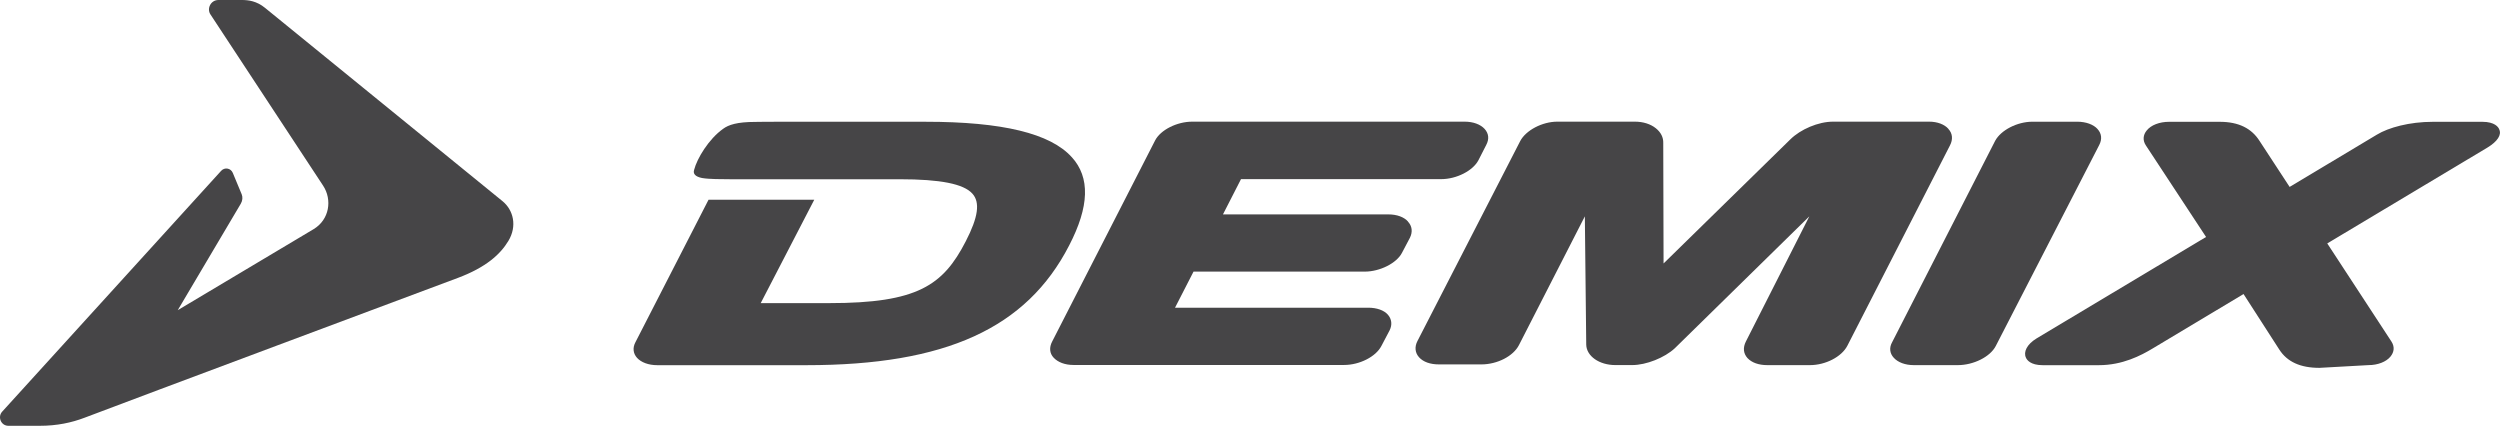 <?xml version="1.0" encoding="UTF-8"?> <svg xmlns="http://www.w3.org/2000/svg" id="Layer_2" data-name="Layer 2" viewBox="0 0 484.97 82.6"> <defs> <style> .cls-1 { fill: #464547; } </style> </defs> <g id="Layer_1-2" data-name="Layer 1"> <g> <path class="cls-1" d="M45.16,33.54c.43,1.03,1.45,3.48,1.73,4.16,.22,.54,.17,1.22-.18,1.82-.7,1.16-12.23,20.65-12.23,20.65,0,0,22.76-13.56,26.36-15.72,3.08-1.85,3.63-5.71,1.85-8.42-1.25-1.89-20.99-31.9-21.87-33.24-.74-1.12,.06-2.79,1.56-2.79h4.55c1.24,0,2.86,.19,4.49,1.53,12.19,9.92,38.62,31.42,46.06,37.49,2.12,1.73,2.88,4.84,1.14,7.72-1.55,2.57-4.29,5.11-9.82,7.18-5.93,2.22-62.99,23.53-72.41,27.12-2.5,.95-5.31,1.56-8.69,1.56H1.64c-1.47,0-2.13-1.73-1.23-2.73,2.47-2.74,40.89-44.97,42.48-46.72,.68-.76,1.88-.55,2.27,.39Z"></path> <g> <path class="cls-1" d="M273.16,43c-.79-.91-2.19-1.41-3.84-1.41h-32.08l3.5-6.84h38.83c2.99,0,6.16-1.63,7.23-3.67l1.51-2.96c.61-1.14,.49-2.22-.31-3.11-.81-.88-2.2-1.41-3.89-1.41h-52.82c-3,0-6.16,1.61-7.21,3.64l-19.96,38.99c-.62,1.17-.52,2.32,.28,3.16,.82,.88,2.19,1.41,3.85,1.41h52.49c3.02,0,6.17-1.62,7.23-3.68l1.59-3.02c.56-1.1,.41-2.22-.33-3.06-.76-.87-2.18-1.35-3.8-1.35h-37.49l3.59-7h33.21c2.95,0,6.2-1.64,7.23-3.65l1.54-2.92c.56-1.13,.43-2.27-.38-3.12"></path> <path class="cls-1" d="M484.82,25.1c.5,1.05-.34,2.34-2.26,3.51l-31.1,18.61,12.44,19.02c.65,1,.57,2.03-.19,2.95-.82,.99-2.42,1.64-4.28,1.64l-9.49,.53c-3.7,0-6.26-1.17-7.79-3.56l-6.93-10.76-17.63,10.56c-2.29,1.38-5.86,3.24-10.43,3.24h-10.92c-2.34,0-3.05-1.02-3.23-1.45-.52-1.08,.15-2.59,2.09-3.76l32.85-19.66-11.67-17.75c-.66-.99-.55-2.06,.16-2.91,.83-1.04,2.47-1.68,4.33-1.68h9.83c3.71,0,6.18,1.29,7.72,3.7l5.84,8.93,16.93-10.14c2.27-1.38,6.31-2.49,10.86-2.49h9.61c2.37,0,3.1,1.01,3.27,1.48"></path> <path class="cls-1" d="M406.9,25.04c.8,.87,.91,1.98,.32,3.1l-20.07,38.99c-1.08,2.09-4.31,3.7-7.36,3.7h-8.52c-1.69,0-3.1-.54-3.9-1.43-.78-.84-.92-1.94-.32-3.01l19.99-39.08c1.1-2.04,4.24-3.7,7.24-3.7h8.68c1.68,0,3.15,.53,3.95,1.43"></path> <path class="cls-1" d="M377.95,25c.83,.87,.93,2.05,.32,3.21l-19.91,38.87c-1.11,2.14-4.23,3.75-7.26,3.75h-8.25c-1.69,0-3.03-.48-3.87-1.38-.79-.89-.9-2.01-.3-3.2l12.31-24.28-26.1,25.59c-1.97,1.83-5.54,3.26-8.26,3.26h-3.26c-3.12,0-5.6-1.72-5.66-3.95l-.27-24.9-12.78,24.97c-1.1,2.16-4.22,3.75-7.28,3.75h-8.25c-1.69,0-3.03-.48-3.84-1.37-.79-.86-.92-2.04-.31-3.19l19.92-38.76c1.09-2.08,4.26-3.77,7.21-3.77h15.04c1.58,0,3.03,.45,4.06,1.28,.98,.78,1.48,1.78,1.44,2.88l.06,23.35,24.59-24.07c1.97-1.95,5.43-3.44,8.29-3.44h18.63c1.61,0,2.98,.53,3.74,1.39"></path> <path class="cls-1" d="M207.91,30.48c3.59,3.94,3.42,9.58-.52,17.16-8.26,16.03-23.95,23.2-50.96,23.2h-28.92c-1.71,0-3.13-.54-3.94-1.43-.75-.84-.88-1.94-.31-3.01l14.19-27.66h20.51l-10.39,20.06h13.32c17.08,0,22.05-3.43,26.45-11.98,2.44-4.72,2.82-7.57,1.29-9.26-1.7-1.89-6.19-2.79-14.1-2.79h-5.27s-26.73,.01-27.6,0c-1.72-.02-4.06,.01-5.48-.24-1.28-.26-1.78-.8-1.53-1.58,.57-2.22,2.84-5.98,5.61-7.95,1.06-.79,2.73-1.35,6.25-1.35,1.38-.03,2.73-.03,4.11-.03h28.97c14.86,0,24.17,2.26,28.31,6.86"></path> </g> </g> </g> </svg> 